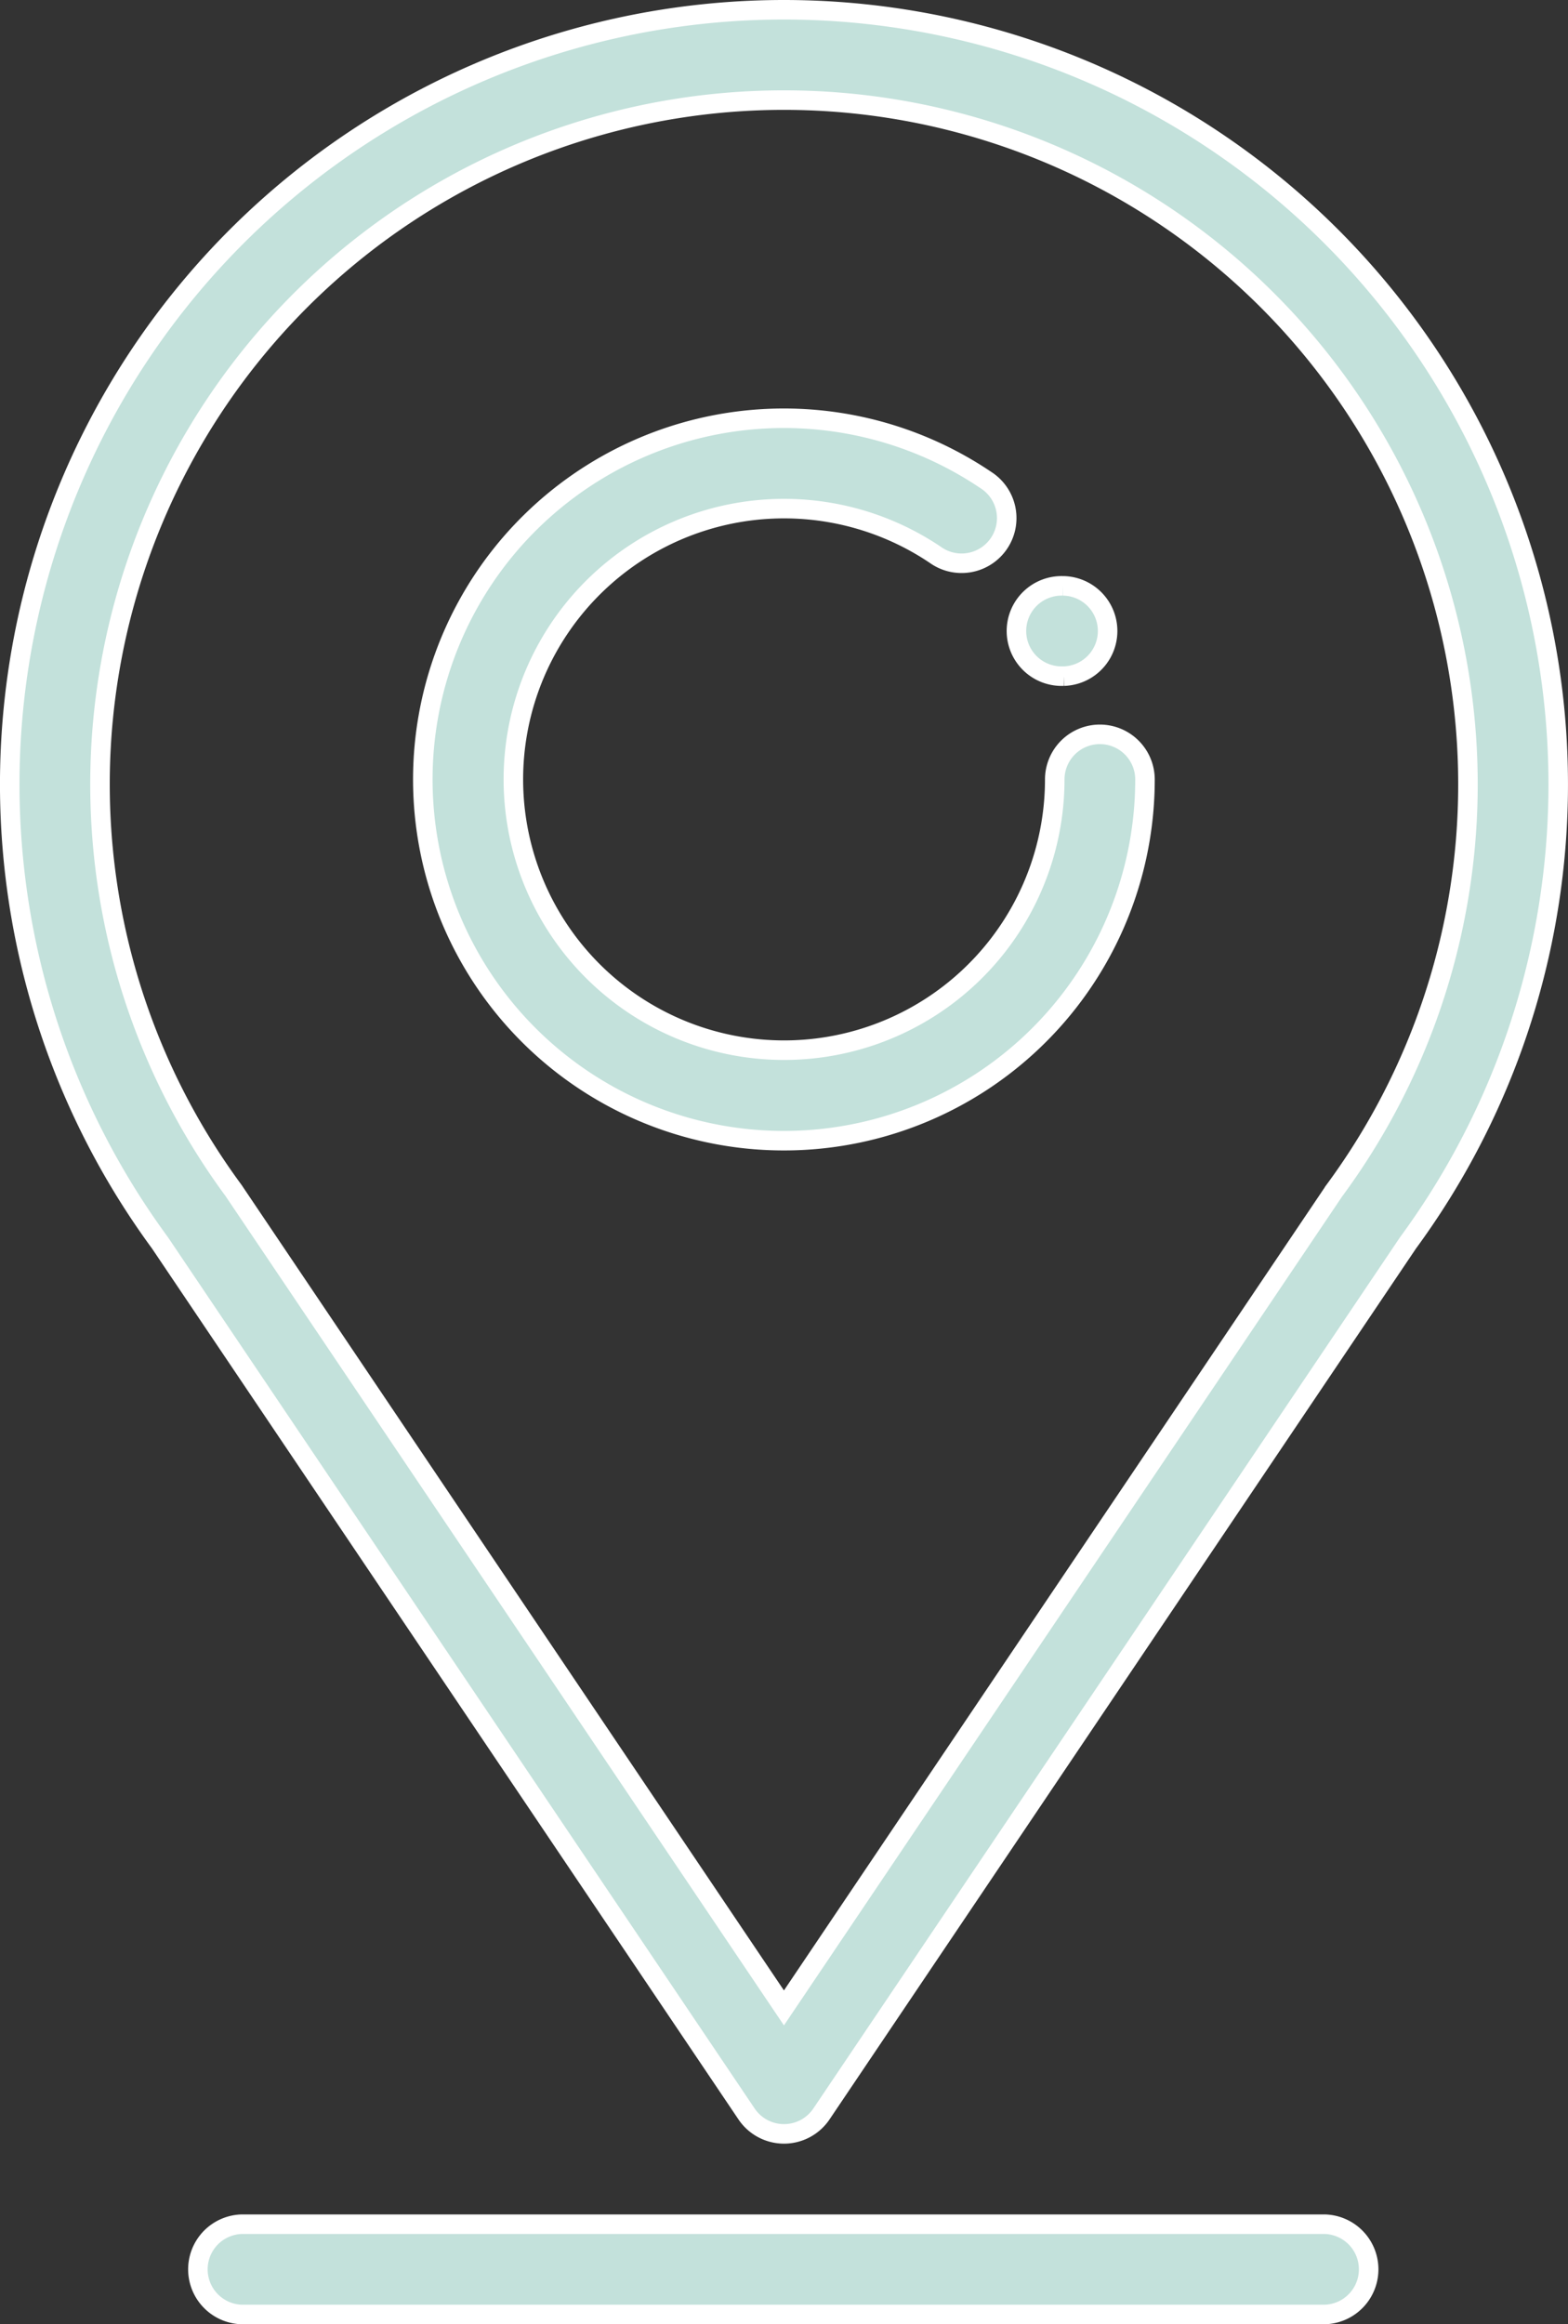 <svg xmlns="http://www.w3.org/2000/svg" width="40.155" height="59.499" viewBox="0 0 40.155 59.499"><rect x="0" y="0" width="40.155" height="59.499" fill="#333333" stroke="none"/><g transform="translate(0.25 0.25)"><g transform="translate(0)"><path d="M103.765,0A19.829,19.829,0,0,0,87.785,31.567l15.022,22.3a1.156,1.156,0,0,0,1.917,0l15.022-22.3A19.83,19.83,0,0,0,103.765,0Zm14.1,30.221c-.015.02-.029.04-.042.061l-14.059,20.87L89.709,30.286c-.014-.022-.029-.044-.044-.065a17.516,17.516,0,1,1,28.2,0Z" transform="translate(-83.938)" fill="#c3e1db" stroke="#fff" stroke-width="0.5"/></g><g transform="translate(10.582 10.459)"><path d="M193.1,98.856a1.156,1.156,0,0,0-1.156,1.156,6.932,6.932,0,1,1-3.058-5.751,1.156,1.156,0,1,0,1.294-1.915,9.247,9.247,0,1,0,4.075,7.666A1.156,1.156,0,0,0,193.1,98.856Z" transform="translate(-175.765 -90.766)" fill="#c3e1db" stroke="#fff" stroke-width="0.5"/></g><g transform="translate(4.784 56.689)"><path d="M154.344,491.941H126.607a1.156,1.156,0,0,0,0,2.311h27.738a1.156,1.156,0,0,0,0-2.311Z" transform="translate(-125.451 -491.941)" fill="#c3e1db" stroke="#fff" stroke-width="0.5"/></g><g transform="translate(25.814 14.748)"><path d="M309.131,127.98h-.023a1.156,1.156,0,1,0,0,2.311h.023a1.156,1.156,0,0,0,0-2.311Z" transform="translate(-307.952 -127.98)" fill="#c3e1db" stroke="#fff" stroke-width="0.5"/></g></g></svg>